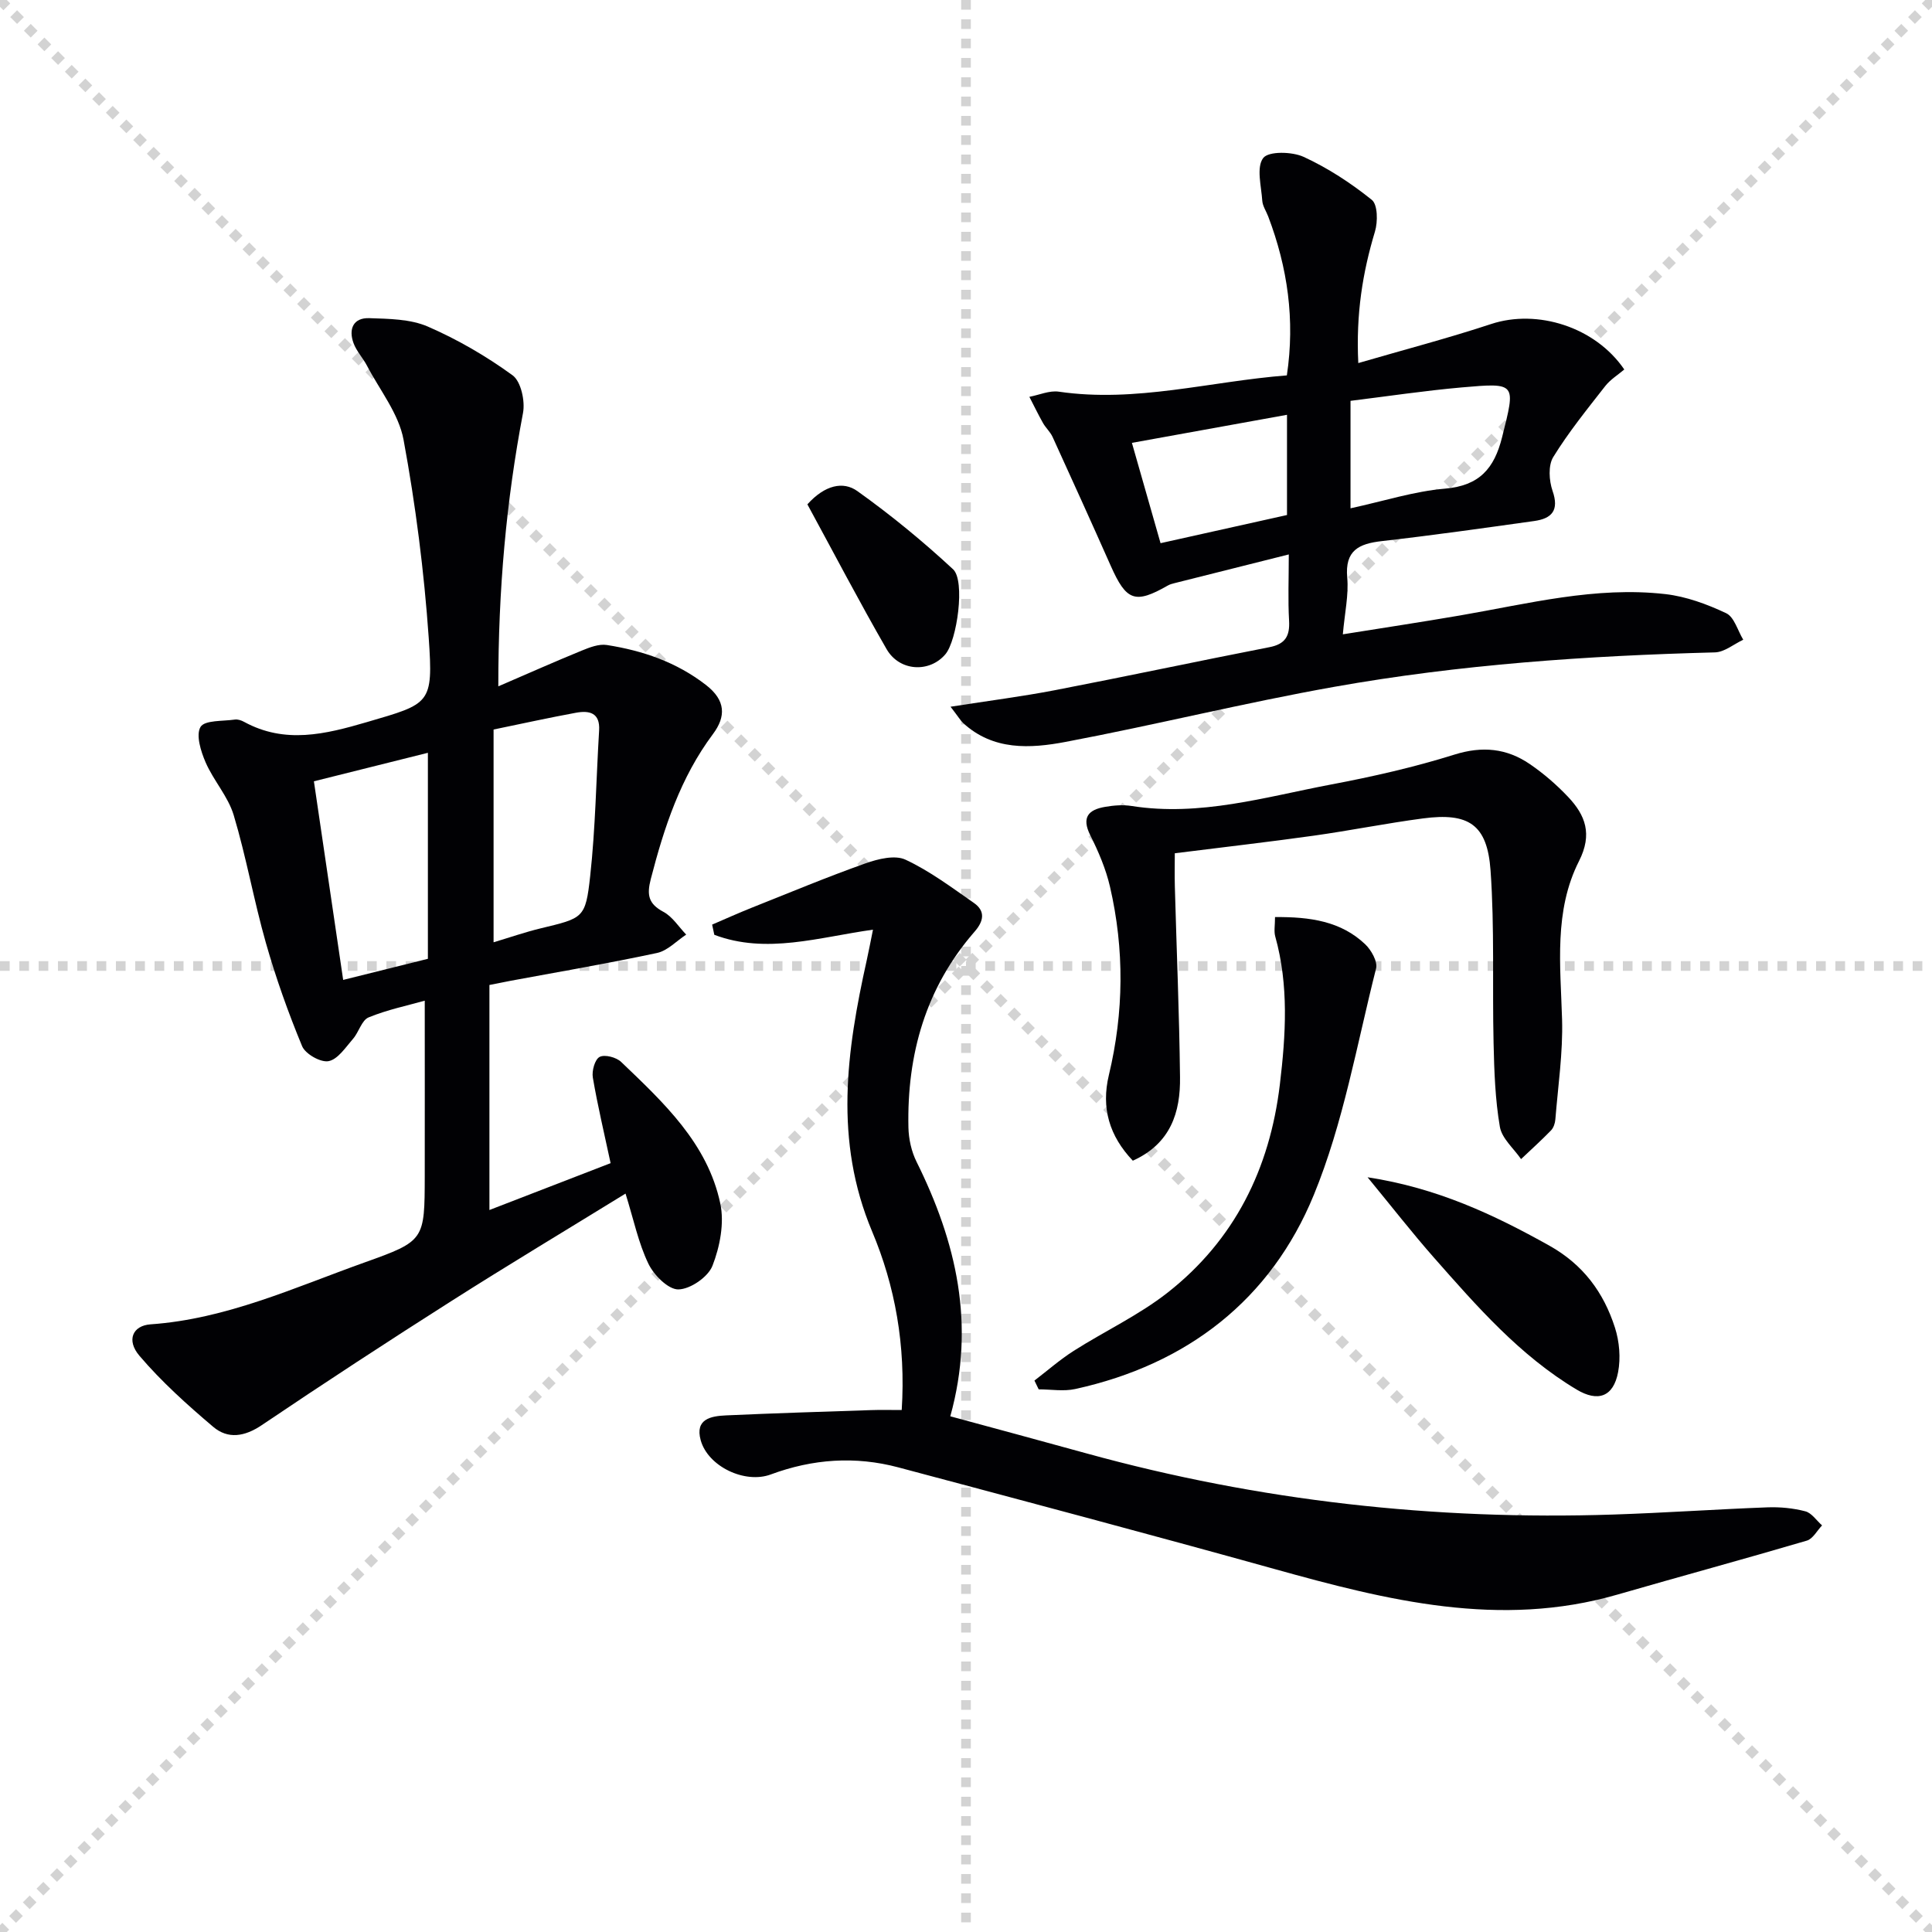 <svg enable-background="new 0 0 400 400" viewBox="0 0 400 400" xmlns="http://www.w3.org/2000/svg"><g stroke="lightgray" stroke-dasharray="1,1" stroke-width="1" transform="scale(2, 2)"><line x1="0" y1="0" x2="200" y2="200"></line><line x1="200" y1="0" x2="0" y2="200"></line><line x1="100" y1="0" x2="100" y2="200"></line><line x1="0" y1="100" x2="200" y2="100"></line></g><g fill="#010104"><path d="m103.17 142.1c6.4-2.76 11.79-5.16 17.25-7.39 1.64-.67 3.57-1.43 5.22-1.17 7.45 1.17 14.41 3.54 20.54 8.29 4.08 3.17 4.15 6.51 1.43 10.15-6.72 8.99-10.11 19.32-12.87 30.01-.85 3.29-.51 5.13 2.62 6.8 1.87 1 3.16 3.1 4.71 4.71-2 1.31-3.85 3.33-6.03 3.8-10.04 2.15-20.16 3.87-30.26 5.75-1.12.21-2.24.44-4.45.88v46.59c7.99-3.09 16.57-6.41 25.09-9.7-1.31-6.14-2.69-11.9-3.68-17.72-.24-1.38.42-3.77 1.41-4.28 1.06-.55 3.45.08 4.45 1.04 8.78 8.41 17.89 16.84 20.53 29.32.86 4.05-.08 8.93-1.62 12.88-.91 2.33-4.58 4.86-7.06 4.9-2.1.03-5.08-2.97-6.21-5.33-2.06-4.27-3.03-9.06-4.73-14.51-12.31 7.58-24.27 14.75-36.03 22.23-13.2 8.39-26.3 16.95-39.27 25.7-3.57 2.41-7.01 2.95-10.07.36-5.39-4.57-10.71-9.35-15.27-14.71-2.76-3.24-1.39-6.25 2.3-6.51 15.72-1.1 29.83-7.64 44.33-12.82 12.46-4.45 12.41-4.62 12.44-17.95.02-11.96 0-23.92 0-36.24-3.54 1-7.73 1.86-11.62 3.46-1.44.59-2.02 3.05-3.23 4.44-1.53 1.75-3.13 4.24-5.06 4.62-1.63.32-4.81-1.48-5.48-3.1-2.89-6.97-5.43-14.12-7.5-21.38-2.49-8.75-4.06-17.77-6.67-26.47-1.16-3.86-4.17-7.13-5.81-10.91-.99-2.28-2.05-5.68-1.05-7.34.87-1.43 4.61-1.16 7.1-1.52.61-.09 1.35.16 1.91.47 8.47 4.63 16.83 2.57 25.41.06 13.14-3.85 13.78-3.67 12.82-17.49-.96-13.73-2.71-27.46-5.21-40.98-1-5.4-4.92-10.26-7.57-15.33-.84-1.61-2.18-3.01-2.79-4.68-1.06-2.9-.05-5.27 3.25-5.16 4.08.14 8.5.17 12.13 1.74 6.17 2.68 12.11 6.13 17.55 10.09 1.75 1.28 2.63 5.35 2.16 7.82-3.46 18.19-5.12 36.49-5.11 56.58zm-.98 8.94v44.05c3.41-1.02 6.51-2.1 9.69-2.87 8.88-2.15 9.35-2.05 10.31-10.83 1.1-10 1.24-20.09 1.85-30.15.23-3.71-2.06-4.18-4.81-3.67-5.65 1.04-11.28 2.28-17.04 3.47zm-13.6 47.47c0-14.07 0-28.12 0-42.65-7.82 1.96-15.46 3.87-23.6 5.9 2.04 13.88 4.03 27.37 6.06 41.12 6.31-1.57 11.76-2.93 17.54-4.37z"/><path d="m196.8 146.32c8.07-1.26 14.89-2.13 21.64-3.43 14.82-2.86 29.58-6.01 44.39-8.9 3.29-.64 4.24-2.32 4.06-5.49-.25-4.29-.06-8.61-.06-13.71-8.29 2.08-15.96 4-23.64 5.94-.48.12-.98.25-1.41.5-6.78 3.87-8.58 3.21-11.82-4.1-3.96-8.92-7.99-17.81-12.04-26.68-.48-1.04-1.41-1.86-1.98-2.87-1-1.77-1.88-3.61-2.82-5.42 2.04-.39 4.16-1.35 6.09-1.07 15.96 2.34 31.34-2.14 47.22-3.37 1.72-11.51.15-22.34-3.86-32.9-.41-1.09-1.15-2.15-1.23-3.25-.2-3.03-1.26-6.93.19-8.85 1.09-1.45 5.97-1.35 8.38-.24 5.03 2.31 9.79 5.43 14.11 8.9 1.23.99 1.26 4.54.65 6.56-2.55 8.48-3.95 17.03-3.45 27.23 9.58-2.79 18.64-5.16 27.52-8.09 9.52-3.14 21.54.59 27.55 9.42-1.3 1.11-2.88 2.07-3.95 3.44-3.74 4.79-7.59 9.54-10.76 14.69-1.07 1.75-.87 4.88-.14 7 1.41 4.05-.16 5.73-3.79 6.24-10.51 1.47-21.02 2.96-31.56 4.16-4.77.54-7.67 1.93-7.16 7.57.32 3.55-.51 7.21-.91 11.73 8.43-1.35 16.37-2.55 24.28-3.91 14.07-2.42 28.04-6.06 42.47-4.42 4.32.49 8.66 2.09 12.62 3.96 1.67.79 2.38 3.6 3.53 5.49-1.95.91-3.89 2.57-5.87 2.62-26.45.69-52.81 2.5-78.86 7.14-18.61 3.31-36.99 7.88-55.56 11.39-7.34 1.39-15.01 1.83-21.25-3.93-.56-.55-.97-1.27-2.58-3.35zm82.81-41.08c6.99-1.52 13.2-3.53 19.55-4.07 7.13-.61 10.21-4.15 11.84-10.68 2.8-11.2 3.05-11.28-8.36-10.28-7.69.68-15.33 1.83-23.03 2.78zm-45.26-13.55c2.01 7.05 3.9 13.66 5.93 20.77 9.09-2.02 17.73-3.95 26.18-5.83 0-7.18 0-13.74 0-20.75-10.68 1.94-20.92 3.79-32.11 5.81z"/><path d="m186.69 291.93c.86-13.43-1.39-25.71-6.12-36.95-7.94-18.87-5.3-37.37-1.12-56.18.43-1.91.78-3.84 1.29-6.32-11.17 1.55-22.07 5.14-32.85 1.06-.15-.7-.3-1.41-.45-2.11 2.72-1.17 5.43-2.39 8.18-3.49 7.83-3.12 15.63-6.37 23.57-9.19 2.59-.92 6.1-1.79 8.29-.76 5.02 2.34 9.56 5.76 14.15 8.95 2.45 1.7 2.02 3.8.17 5.92-10.13 11.62-14.04 25.42-13.72 40.55.05 2.4.62 5 1.69 7.14 8.21 16.55 12.26 33.63 6.98 52.68 9.5 2.58 18.88 5.1 28.24 7.69 35.69 9.84 72.06 13.86 109.03 12.65 10.63-.35 21.25-1.09 31.89-1.49 2.62-.1 5.33.16 7.86.82 1.32.34 2.32 1.91 3.47 2.92-1.04 1.08-1.9 2.78-3.15 3.15-13.04 3.84-26.16 7.4-39.21 11.17-24.34 7.04-47.65 1.22-71-5.29-25.9-7.21-51.89-14.11-77.87-21.04-8.92-2.38-17.76-1.76-26.43 1.46-5.36 1.99-13-1.65-14.51-7.09-1.22-4.42 2.15-5 5.27-5.14 9.97-.45 19.95-.76 29.92-1.09 1.94-.07 3.91-.02 6.43-.02z"/><path d="m234.54 240.31c-4.86-5.11-6.59-10.93-4.96-17.73 3.11-12.99 3.23-26.02.23-39-.85-3.67-2.38-7.26-4.08-10.65-1.87-3.74-.35-5.3 3.08-5.88 1.79-.31 3.7-.46 5.47-.18 14.17 2.23 27.66-1.86 41.27-4.44 8.62-1.63 17.22-3.58 25.58-6.2 5.78-1.81 10.81-1.3 15.58 1.95 2.86 1.95 5.53 4.26 7.91 6.77 3.63 3.82 5.12 7.75 2.3 13.32-5.23 10.32-3.84 21.63-3.51 32.78.2 6.88-.84 13.81-1.39 20.71-.06.79-.37 1.73-.9 2.28-1.99 2.05-4.12 3.97-6.2 5.94-1.53-2.22-3.98-4.28-4.39-6.69-.97-5.67-1.17-11.5-1.3-17.28-.28-11.94.22-23.93-.63-35.82-.68-9.51-4.54-12-14.02-10.74-7.56 1-15.05 2.51-22.6 3.57-9.36 1.31-18.75 2.38-28.75 3.64 0 2.07-.06 4.5.01 6.92.36 13.13.92 26.26 1.07 39.39.11 7.32-1.93 13.8-9.77 17.34z"/><path d="m263.98 189.87c7.29-.06 13.64.86 18.67 5.63 1.26 1.2 2.61 3.6 2.25 5.02-3.98 15.72-6.77 31.99-12.89 46.88-8.91 21.7-26.2 35.09-49.39 40.18-2.41.53-5.04.07-7.57.07-.29-.61-.58-1.21-.88-1.82 2.7-2.06 5.27-4.33 8.13-6.15 6.43-4.09 13.46-7.37 19.42-12.04 13.88-10.89 21.17-25.64 23.26-43.1 1.23-10.3 1.88-20.52-.96-30.68-.29-1.06-.04-2.27-.04-3.99z"/><path d="m283.14 243.74c14.42 2.21 26.11 7.72 37.59 14.13 7.05 3.94 11.29 9.71 13.63 17.01.92 2.87 1.21 6.27.65 9.21-.97 5.12-4.17 6.25-8.61 3.59-11.76-7.04-20.64-17.23-29.55-27.34-4.47-5.08-8.64-10.43-13.71-16.6z"/><path d="m167.16 104.42c3.63-4.03 7.43-4.83 10.34-2.75 6.94 4.95 13.58 10.4 19.83 16.2 2.55 2.37.82 14.74-1.6 17.59-3.28 3.87-9.5 3.58-12.18-1.08-5.68-9.86-10.95-19.96-16.39-29.96z"/></g></svg>